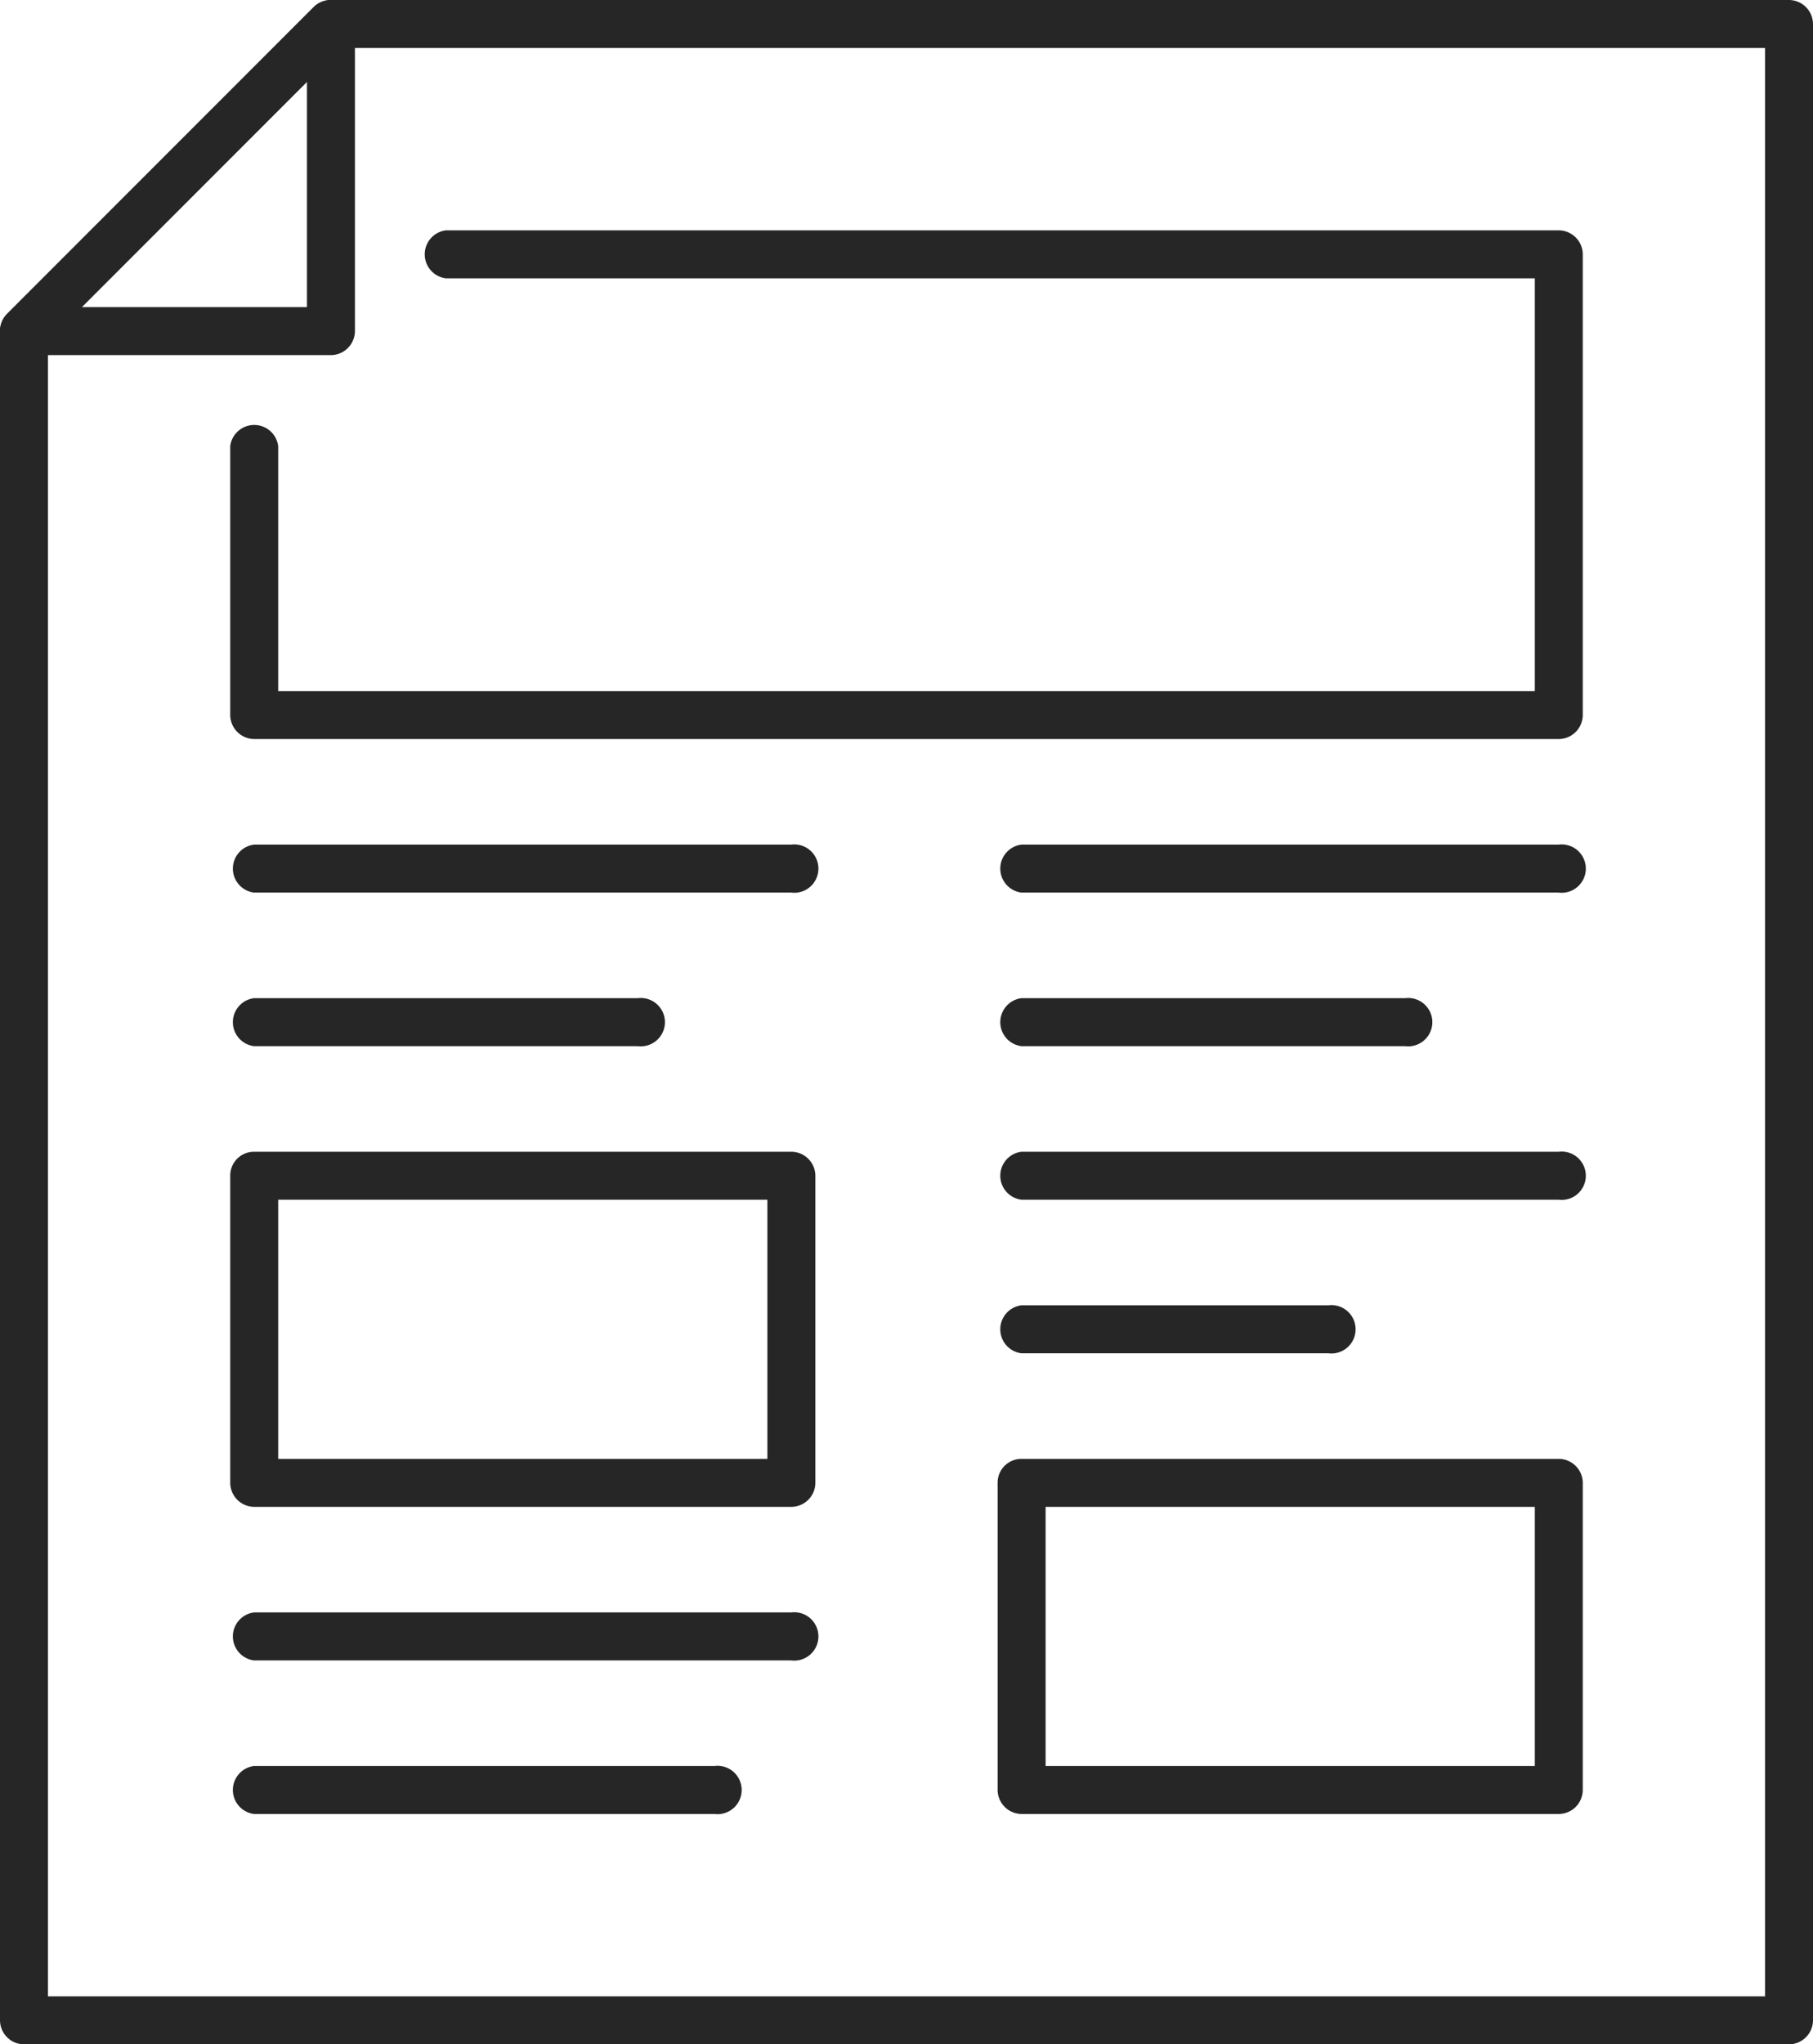 <svg xmlns="http://www.w3.org/2000/svg" viewBox="0 0 47.25 53.25"><defs><style>.cls-1{fill:#262626;}</style></defs><g id="Слой_2" data-name="Слой 2"><g id="Layer_1" data-name="Layer 1"><path class="cls-1" d="M46.62,53.25H.62A.63.63,0,0,1,0,52.62v-44a.67.67,0,0,1,.18-.44l8-8A.67.67,0,0,1,8.62,0h38a.63.63,0,0,1,.63.62v52A.63.63,0,0,1,46.62,53.25ZM1.25,52H46V1.25H8.88L1.25,8.88Z"/><path class="cls-1" d="M40.62,19.25h-34A.63.63,0,0,1,6,18.62v-7a.63.63,0,0,1,1.25,0V18H40V7.25H11.62a.63.63,0,0,1,0-1.25h29a.63.63,0,0,1,.63.62v12A.63.63,0,0,1,40.62,19.25Z"/><path class="cls-1" d="M40.62,47.25h-14a.63.63,0,0,1-.62-.63v-8a.62.62,0,0,1,.62-.62h14a.63.63,0,0,1,.63.62v8A.63.63,0,0,1,40.62,47.25ZM27.25,46H40V39.25H27.25Z"/><path class="cls-1" d="M20.62,39.25h-14A.63.63,0,0,1,6,38.62v-8A.62.62,0,0,1,6.62,30h14a.63.63,0,0,1,.63.62v8A.63.63,0,0,1,20.62,39.25ZM7.25,38H20V31.25H7.25Z"/><path class="cls-1" d="M36.62,27.25h-10a.63.63,0,0,1,0-1.25h10a.63.63,0,1,1,0,1.25Z"/><path class="cls-1" d="M40.62,23.25h-14a.63.63,0,0,1,0-1.25h14a.63.63,0,1,1,0,1.25Z"/><path class="cls-1" d="M20.62,23.25h-14a.63.63,0,0,1,0-1.25h14a.63.63,0,1,1,0,1.25Z"/><path class="cls-1" d="M16.62,27.25h-10a.63.63,0,0,1,0-1.25h10a.63.63,0,1,1,0,1.25Z"/><path class="cls-1" d="M20.62,43.25h-14a.63.63,0,0,1,0-1.25h14a.63.63,0,1,1,0,1.25Z"/><path class="cls-1" d="M18.62,47.25h-12a.63.63,0,0,1,0-1.25h12a.63.63,0,1,1,0,1.25Z"/><path class="cls-1" d="M40.62,31.25h-14a.63.63,0,0,1,0-1.25h14a.63.63,0,1,1,0,1.25Z"/><path class="cls-1" d="M34.62,35.25h-8a.63.63,0,0,1,0-1.25h8a.63.63,0,1,1,0,1.25Z"/><path class="cls-1" d="M8.62,9.25h-8a.61.61,0,0,1-.57-.39.62.62,0,0,1,.13-.68l8-8A.62.62,0,0,1,8.86.05a.61.61,0,0,1,.39.57v8A.63.63,0,0,1,8.62,9.25ZM2.13,8H8V2.13Z"/></g></g></svg>